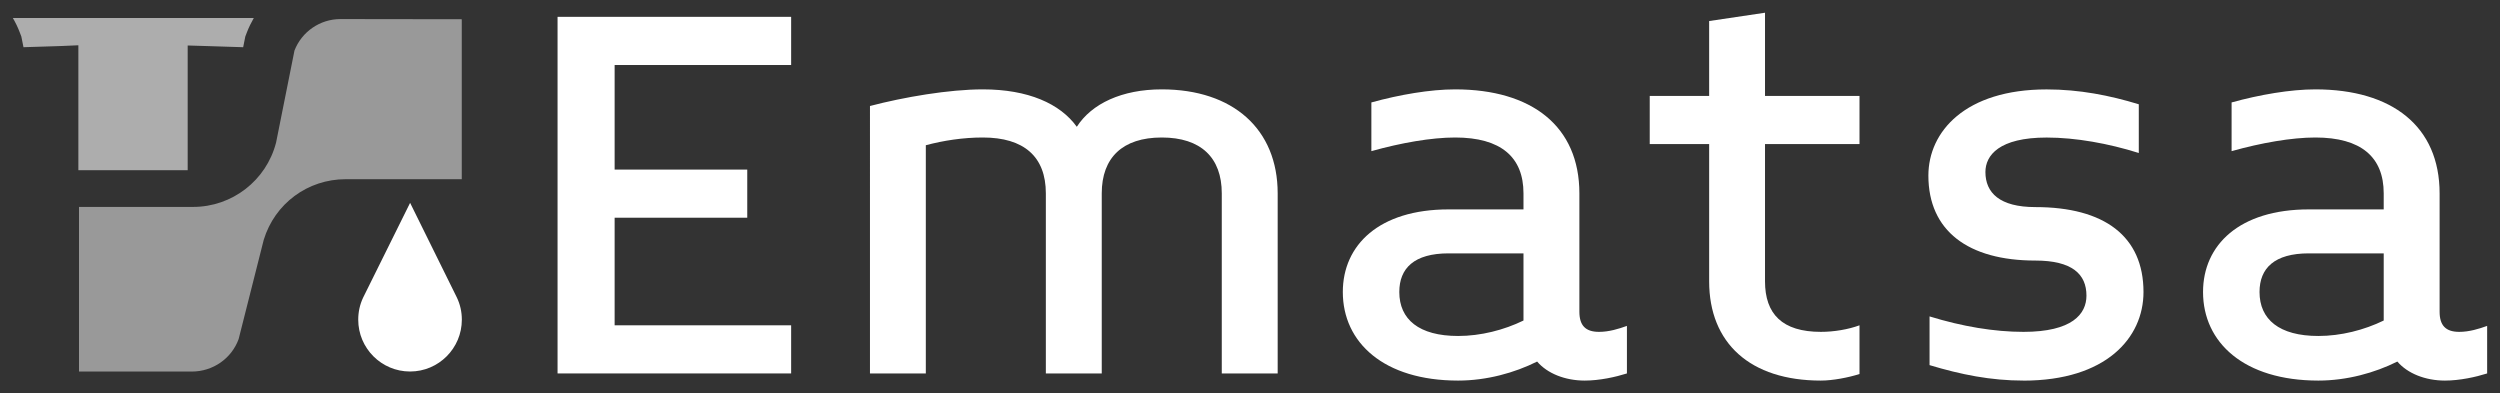 <?xml version="1.0" encoding="UTF-8"?>
<svg id="Capa_1" xmlns="http://www.w3.org/2000/svg" version="1.1" viewBox="0 0 595.28 93.64">
  <rect x="0" y="0" width="595.28" height="93.64" fill="#333333" stroke="none"/>
  <!-- Generator: Adobe Illustrator 29.6.1, SVG Export Plug-In . SVG Version: 2.1.1 Build 9)  -->
  <defs>
    <style>
      .st0 {
        opacity: .5;
      }

      .st0, .st1, .st2 {
        fill: #fff;
      }

      .st1 {
        opacity: .6;
      }
    </style>
  </defs>
  <polygon class="st2" points="132.76 88.92 132.76 4.01 188.38 4.01 188.38 15.48 146.35 15.48 146.35 40.38 177.93 40.38 177.93 51.84 146.35 51.84 146.35 77.46 188.38 77.46 188.38 88.92 132.76 88.92"/>
  <path class="st2" d="M290.92,88.92v-42.88c0-8.49-4.95-13.3-14.29-13.3s-14.29,4.81-14.29,13.3v42.88h-13.31v-42.88c0-8.77-5.24-13.3-15-13.3-4.67,0-9.34.71-13.58,1.84v54.34h-13.3V25.24c8.07-2.12,18.82-3.96,26.89-3.96,10.76,0,18.4,3.4,22.36,8.91,3.54-5.52,10.75-8.91,20.23-8.91,16.98,0,27.6,9.48,27.6,24.76v42.88h-13.3Z"/>
  <path class="st2" d="M362.76,60.33h-17.83c-8.21,0-11.74,3.54-11.74,9.2,0,6.51,4.67,10.47,14.01,10.47,5.38,0,10.89-1.41,15.56-3.68v-15.99ZM377.33,90.62c-4.67,0-8.91-1.7-11.32-4.53-5.38,2.69-12.03,4.53-18.82,4.53-17.69,0-27.45-9.06-27.45-21.09,0-11.18,8.63-19.67,25.19-19.67h17.83v-3.82c0-8.64-5.38-13.3-16.27-13.3-5.66,0-12.88,1.27-19.95,3.25v-11.6c6.65-1.84,14.01-3.11,19.95-3.11,18.25,0,29.58,8.78,29.58,24.77v28.16c0,3.25,1.42,4.81,4.67,4.81,2.41,0,4.67-.71,6.65-1.42v11.32c-2.69.85-6.51,1.7-10.05,1.7"/>
  <path class="st2" d="M433.57,90.62c-16.84,0-26.6-8.92-26.6-23.63v-32.69h-14.15v-11.46h14.15V5.01l13.3-1.98v19.81h22.5v11.46h-22.5v32.69c0,7.78,4.1,12.03,13.3,12.03,3.11,0,6.51-.57,9.2-1.56v11.6c-2.69.85-6.37,1.56-9.2,1.56"/>
  <path class="st2" d="M481.81,90.62c-7.78,0-14.86-1.42-22.36-3.68v-11.6c7.78,2.4,15.43,3.68,22.36,3.68,11.6,0,15-4.25,15-8.63,0-5.1-3.4-8.35-12.17-8.35-15.99,0-25.47-7.07-25.47-20.23,0-10.47,8.77-20.52,28.16-20.52,7.78,0,15,1.42,21.94,3.54v11.6c-7.22-2.27-15-3.68-21.94-3.68-11.32,0-14.58,4.24-14.58,8.21,0,4.95,3.4,8.35,11.89,8.35,16.42,0,25.75,6.93,25.75,20.23,0,10.9-8.91,21.09-28.58,21.09"/>
  <path class="st2" d="M567.59,60.33h-17.83c-8.21,0-11.74,3.54-11.74,9.2,0,6.51,4.67,10.47,14.01,10.47,5.38,0,10.89-1.41,15.56-3.68v-15.99ZM582.16,90.62c-4.67,0-8.91-1.7-11.32-4.53-5.38,2.69-12.03,4.53-18.82,4.53-17.69,0-27.45-9.06-27.45-21.09,0-11.18,8.63-19.67,25.19-19.67h17.83v-3.82c0-8.64-5.38-13.3-16.27-13.3-5.66,0-12.88,1.27-19.95,3.25v-11.6c6.65-1.84,14.01-3.11,19.95-3.11,18.25,0,29.58,8.78,29.58,24.77v28.16c0,3.25,1.42,4.81,4.67,4.81,2.41,0,4.67-.71,6.65-1.42v11.32c-2.69.85-6.51,1.7-10.05,1.7"/>
  <path class="st2" d="M97.65,48.3l-11.18,22.55c-.78,1.65-1.17,3.42-1.17,5.27,0,6.81,5.53,12.34,12.34,12.34s12.33-5.53,12.33-12.34c0-1.87-.4-3.65-1.2-5.31l-11.12-22.51Z"/>
  <path class="st0" d="M70.11,12.08l-4.33,21.66-.02.12-.03.12c-2.33,9-10.45,15.29-19.76,15.29h-27.16v39.2h26.87c5,0,9.46-3.1,11.14-7.73l5.92-23.41.02-.1.03-.1c2.63-8.65,10.47-14.46,19.52-14.46h27.64V4.58l-28.89-.04c-4.86,0-9.23,3.02-10.96,7.54"/>
  <path class="st1" d="M3.06,4.29c.64,1.09,1.2,2.24,1.65,3.44l.37.96.51,2.55,8.34-.26.56-.02h.06s4.11-.18,4.11-.18v29.75h26.03V10.83l4.31.13,8.9.28.51-2.55.37-.96c.46-1.2,1.02-2.34,1.65-3.44H3.06Z"/>
</svg>